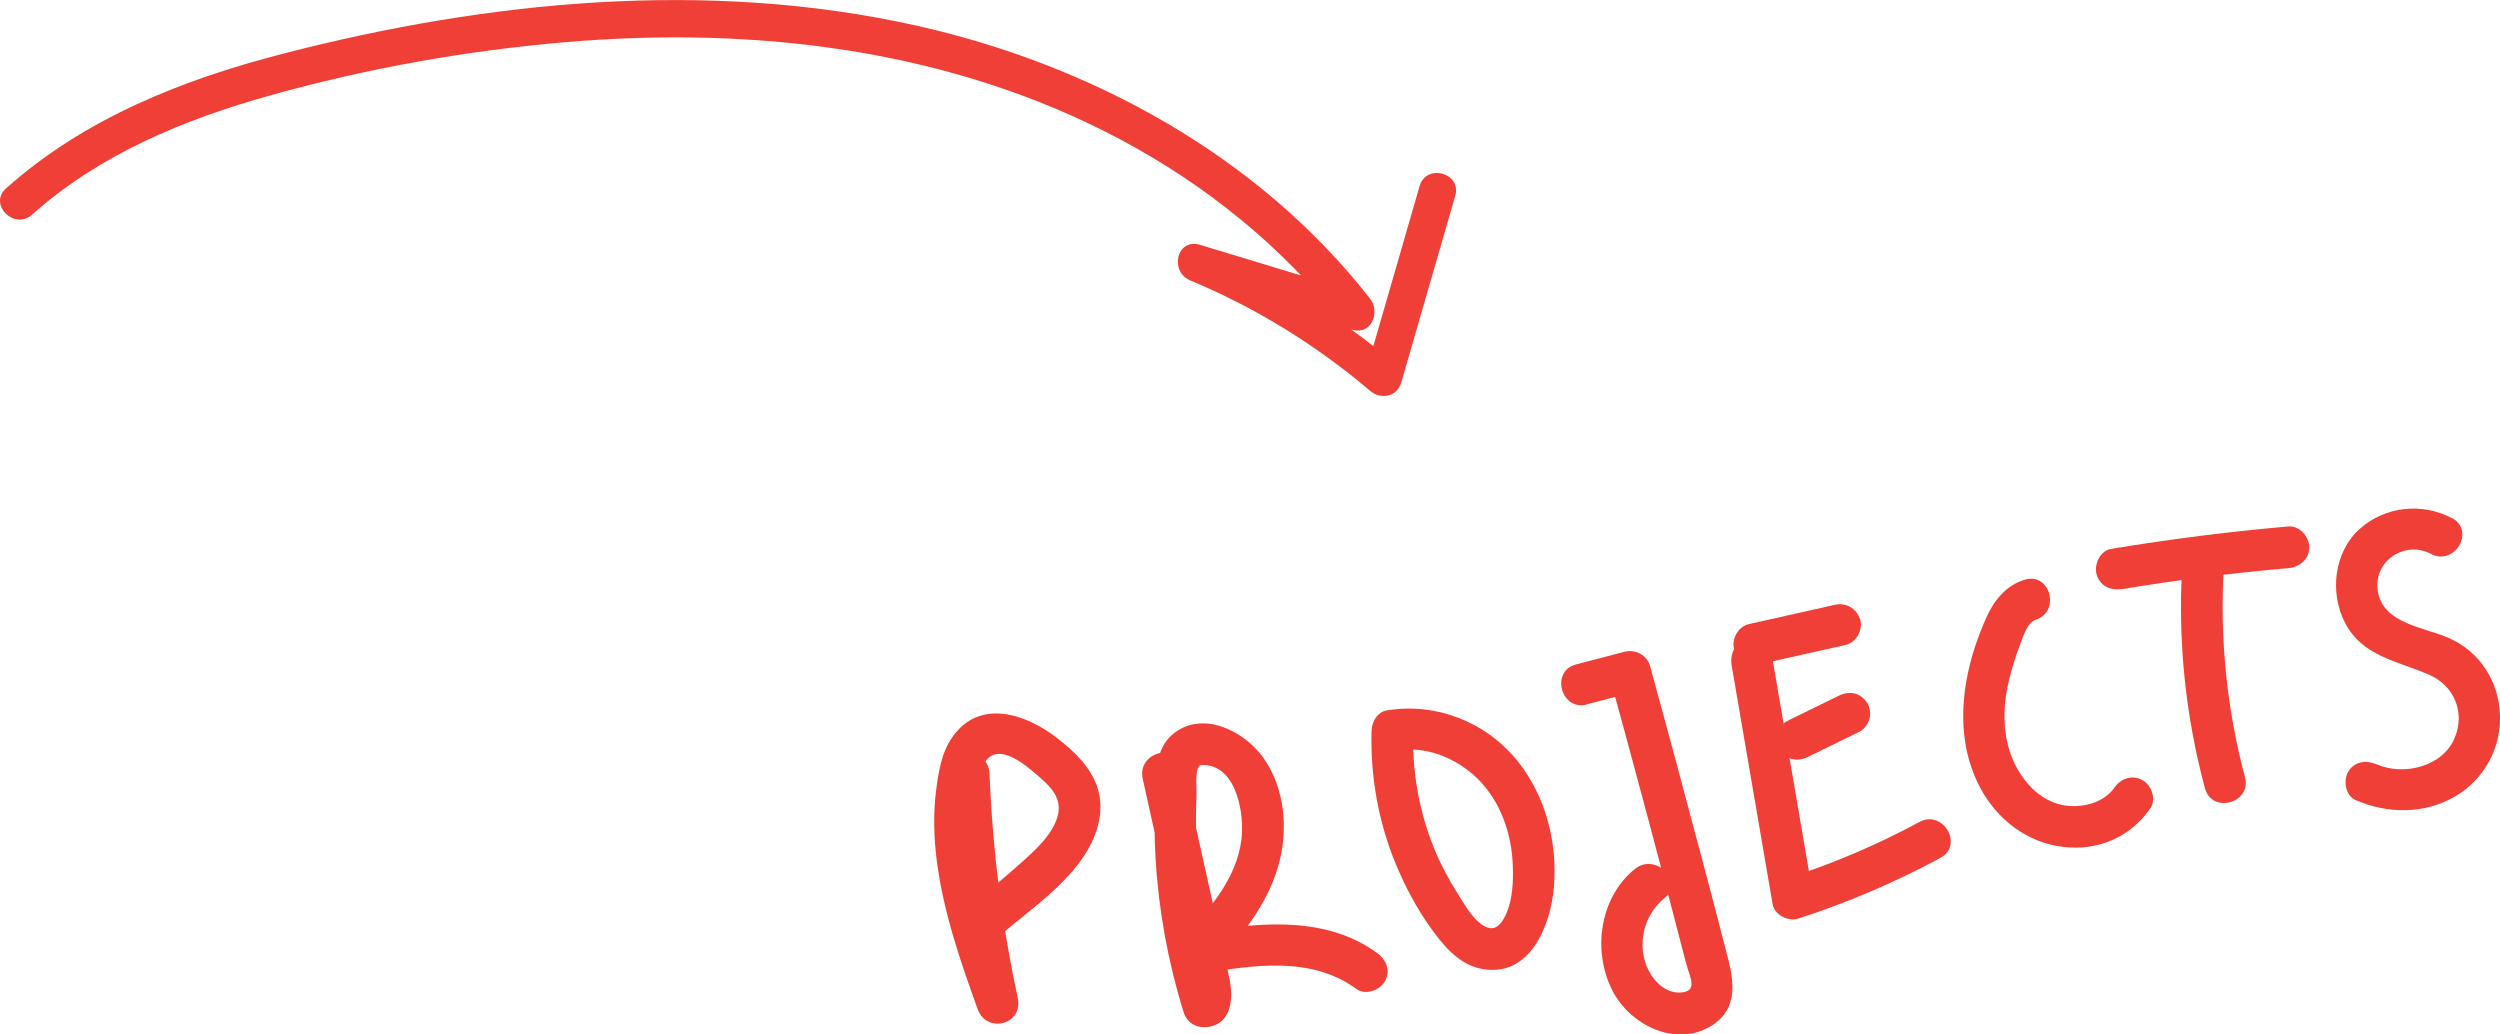 <?xml version="1.0" encoding="UTF-8"?>
<svg id="Layer_2" data-name="Layer 2" xmlns="http://www.w3.org/2000/svg" viewBox="0 0 169.2 70">
  <defs>
    <style>
      .cls-1 {
        fill: #ef3f36;
      }
    </style>
  </defs>
  <g id="Texto">
    <g>
      <path class="cls-1" d="M2.17,14.53c4.57-4.09,10.3-6.45,16.14-8.08,6.51-1.82,13.26-3.03,20-3.6,12.83-1.09,26.04.48,37.52,6.59,5.84,3.11,11.03,7.31,15.11,12.54l1.22-2.09c-3.65-1.11-7.29-2.21-10.94-3.32-1.58-.48-2.1,1.81-.66,2.41,4.42,1.84,8.53,4.38,12.18,7.48.71.6,1.81.4,2.09-.55,1.22-4.22,2.44-8.44,3.66-12.66.45-1.55-1.96-2.21-2.41-.66-1.22,4.22-2.44,8.44-3.66,12.66l2.09-.55c-4-3.4-8.44-6.1-13.28-8.12l-.66,2.41c3.65,1.11,7.29,2.21,10.94,3.32,1.31.4,1.92-1.19,1.22-2.09-7.55-9.68-18.9-15.86-30.77-18.5C47.91-1.41,33.05.05,19.25,3.61,12.42,5.36,5.72,8,.4,12.76c-1.2,1.08.57,2.84,1.77,1.77h0Z"/>
      <path class="cls-1" d="M64.17,52.34c.21,5.36.89,10.7,2.01,15.95l2.71-.75c-1.04-2.86-2.07-5.75-2.58-8.76-.26-1.51-.34-3.06-.21-4.59.07-.83.14-2.54.98-3.03.94-.54,2.34.63,3,1.2.89.75,1.84,1.57,1.51,2.84-.31,1.19-1.35,2.17-2.23,2.97-1.16,1.05-2.37,2.04-3.56,3.06-1.38,1.18.62,3.16,1.99,1.99,2.11-1.81,4.83-3.61,6.08-6.17.58-1.19.82-2.54.38-3.82-.47-1.35-1.54-2.36-2.63-3.22-2.11-1.67-5.29-2.79-7.16-.13-.75,1.06-.95,2.4-1.11,3.66-.19,1.54-.15,3.1.04,4.63.44,3.5,1.58,6.82,2.78,10.13.61,1.69,3.1,1.04,2.71-.75-1.07-5.01-1.71-10.09-1.91-15.2-.07-1.8-2.88-1.81-2.81,0h0Z"/>
      <path class="cls-1" d="M77.33,52.67l1.73,7.8.86,3.9.4,1.79c.05.24.29,1.05.23,1.14l.5-.5.04-.03,1.73.98c-.93-2.99-1.54-6.06-1.77-9.18-.11-1.57-.14-3.14-.07-4.72.02-.46-.11-1.61.16-1.98.09-.12.24-.11.44-.09,2.16.16,2.65,3.39,2.44,5.04-.34,2.71-2.28,4.93-4.16,6.75-1.08,1.05.07,2.58,1.37,2.35,3.5-.61,7.51-1.24,10.57,1.01.61.45,1.57.1,1.92-.5.42-.71.11-1.47-.5-1.92-3.68-2.7-8.54-2.03-12.74-1.29l1.37,2.35c2-1.93,3.83-4.17,4.64-6.88.72-2.43.51-5.35-1.02-7.45-1.31-1.8-4.14-3.21-6.12-1.53-1.12.95-1.1,2.49-1.17,3.84-.07,1.52-.06,3.04.03,4.56.21,3.53.85,7.03,1.9,10.4.24.77.96,1.12,1.73.98,1.58-.29,1.62-2.03,1.37-3.25-.33-1.58-.7-3.14-1.04-4.71-.71-3.2-1.42-6.39-2.12-9.59-.39-1.77-3.1-1.02-2.71.75h0Z"/>
      <path class="cls-1" d="M92.83,49.41c-.1,3.11.46,6.24,1.66,9.12.61,1.46,1.34,2.85,2.25,4.14.86,1.22,1.92,2.57,3.48,2.89,3.31.68,4.73-2.9,4.95-5.54.25-3.03-.57-6.18-2.5-8.56-2.12-2.61-5.49-3.93-8.81-3.38-.75.12-1.17,1.05-.98,1.73.22.8.98,1.11,1.73.98,1.96-.32,4.01.55,5.4,1.92,1.58,1.56,2.33,3.8,2.38,5.99.03,1.01-.02,2.1-.41,3.05-.21.51-.59,1.21-1.22,1.05-.9-.23-1.62-1.56-2.07-2.27-.63-.98-1.18-2.01-1.62-3.09-1.04-2.55-1.51-5.27-1.42-8.02.06-1.81-2.75-1.81-2.81,0h0Z"/>
      <path class="cls-1" d="M107.39,47.67l3.29-.86-1.73-.98c1.77,6.45,3.5,12.91,5.17,19.38.23.9.83,1.86-.32,1.96-.85.07-1.56-.45-2.01-1.13-1.11-1.68-.69-4,.85-5.24,1.41-1.14-.59-3.12-1.99-1.99-2.38,1.92-2.88,5.5-1.55,8.18,1.21,2.43,4.48,4.03,6.93,2.3,1.53-1.08,1.34-2.79.93-4.39-.55-2.16-1.12-4.31-1.69-6.47-1.18-4.45-2.37-8.9-3.59-13.34-.2-.74-.99-1.17-1.73-.98-1.1.29-2.2.57-3.29.86-1.75.46-1.01,3.17.75,2.71h0Z"/>
      <path class="cls-1" d="M117.2,45.05c.92,5.38,1.84,10.76,2.77,16.14.12.73,1.06,1.2,1.73.98,3.33-1.07,6.55-2.45,9.63-4.11,1.59-.86.18-3.29-1.42-2.43-2.87,1.55-5.86,2.82-8.96,3.82l1.73.98c-.92-5.38-1.84-10.76-2.77-16.14-.13-.75-1.05-1.17-1.73-.98-.79.22-1.11.98-.98,1.73h0Z"/>
      <path class="cls-1" d="M122.36,51.23c1.17-.57,2.34-1.15,3.51-1.72.3-.15.56-.52.65-.84.09-.34.05-.78-.14-1.08s-.48-.56-.84-.65c-.38-.09-.73-.03-1.08.14-1.17.57-2.34,1.15-3.51,1.72-.3.15-.56.52-.65.84-.09.34-.05.78.14,1.08s.48.56.84.65c.38.09.73.03,1.08-.14h0Z"/>
      <path class="cls-1" d="M119.11,44.95c1.93-.43,3.87-.87,5.8-1.3.72-.16,1.21-1.03.98-1.73-.24-.75-.96-1.16-1.73-.98-1.93.43-3.87.87-5.8,1.3-.72.16-1.21,1.03-.98,1.73.24.75.96,1.16,1.73.98h0Z"/>
      <path class="cls-1" d="M137.01,39.24c-1.25.4-2.03,1.36-2.56,2.52-.56,1.26-1.02,2.58-1.29,3.93-.53,2.61-.39,5.33.9,7.7,1.15,2.11,3.17,3.65,5.58,3.93s4.55-.69,5.88-2.59c.44-.62.11-1.56-.5-1.92-.7-.41-1.49-.12-1.92.5-.72,1.03-2.17,1.39-3.37,1.2-1.53-.25-2.65-1.4-3.33-2.73-.79-1.54-.88-3.4-.57-5.08.2-1.08.53-2.14.92-3.16.19-.49.46-1.41,1.02-1.59,1.72-.55.98-3.26-.75-2.71h0Z"/>
      <path class="cls-1" d="M147.69,38.34c-.3,5.05.23,10.13,1.54,15.01.47,1.75,3.18,1.01,2.71-.75-1.24-4.66-1.72-9.45-1.43-14.27.11-1.81-2.71-1.8-2.81,0h0Z"/>
      <path class="cls-1" d="M143.63,39.87c3.73-.62,7.48-1.09,11.25-1.42.76-.07,1.41-.6,1.41-1.41,0-.71-.65-1.47-1.41-1.41-4.02.35-8.02.86-12,1.52-.75.12-1.17,1.05-.98,1.73.22.8.98,1.11,1.73.98h0Z"/>
      <path class="cls-1" d="M165.94,35.07c-2.02-1.08-4.55-.8-6.26.75s-2.03,4.3-.96,6.35c1.19,2.27,3.57,2.57,5.69,3.5,1.68.73,2.44,2.53,1.73,4.26-.81,1.96-3.45,2.6-5.29,1.8-.7-.3-1.51-.21-1.92.5-.35.59-.2,1.62.5,1.92,2.16.94,4.64.96,6.72-.24,1.95-1.13,3.13-3.26,3.05-5.51s-1.33-4.26-3.42-5.2c-1.69-.76-4.49-.96-4.85-3.19-.33-2.01,1.82-3.47,3.6-2.52,1.6.85,3.02-1.58,1.42-2.43h0Z"/>
    </g>
  </g>
</svg>